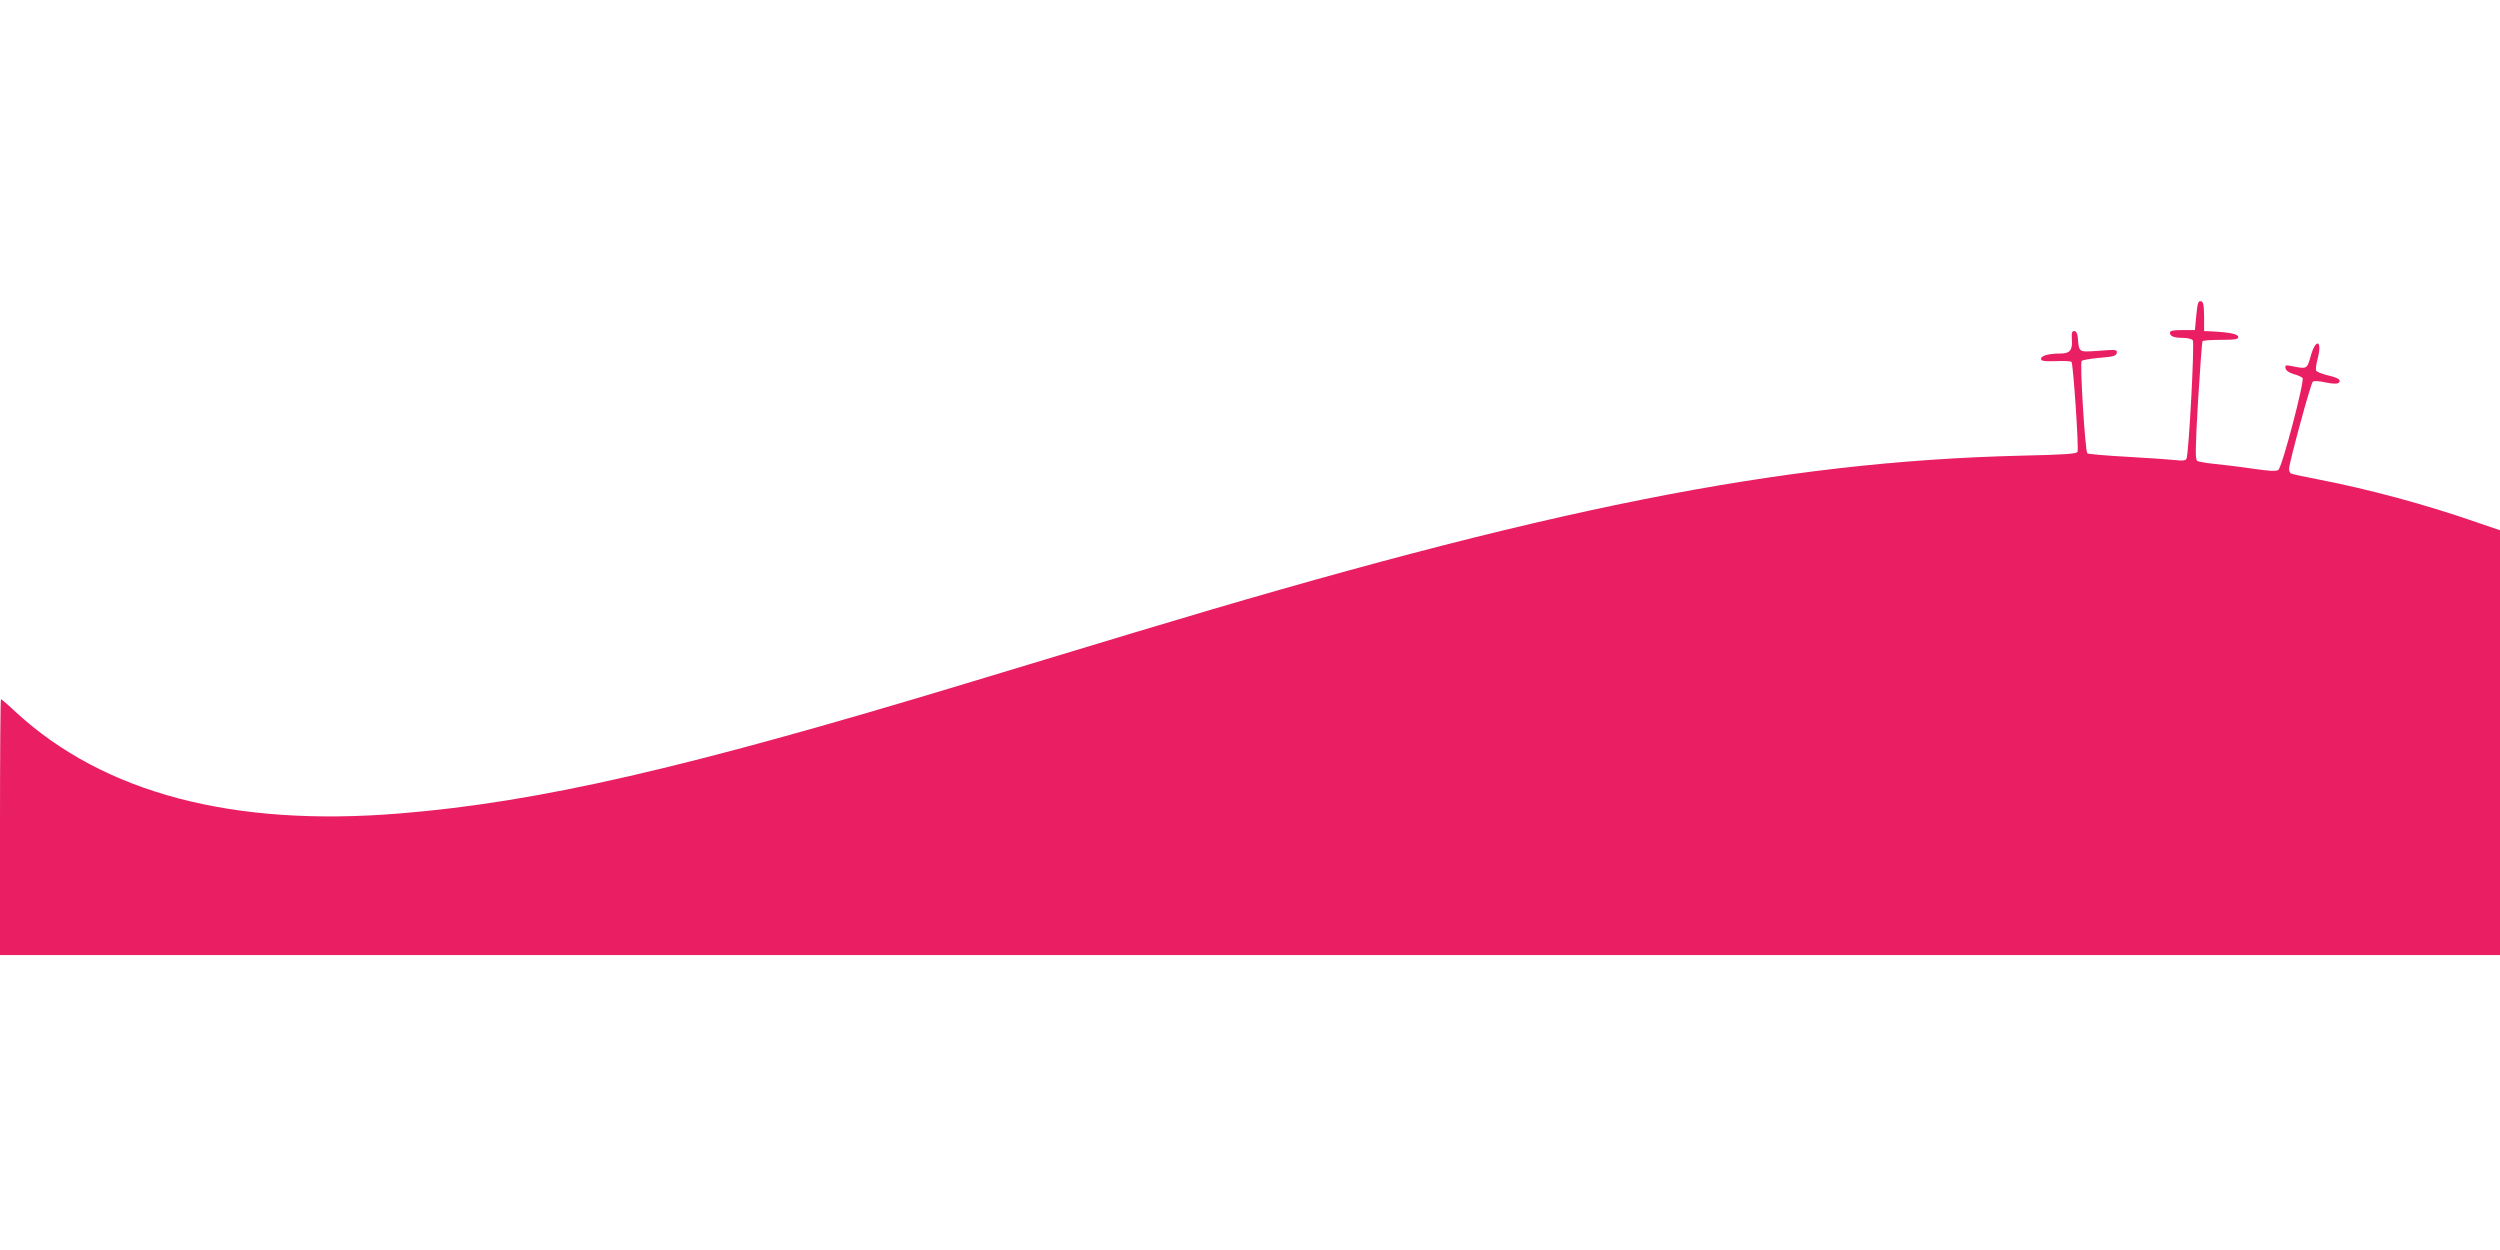 <?xml version="1.0" standalone="no"?>
<!DOCTYPE svg PUBLIC "-//W3C//DTD SVG 20010904//EN"
 "http://www.w3.org/TR/2001/REC-SVG-20010904/DTD/svg10.dtd">
<svg version="1.0" xmlns="http://www.w3.org/2000/svg"
 width="1280pt" height="640pt" viewBox="0 0 1280 640"
 preserveAspectRatio="xMidYMid meet">
<g transform="translate(0,640) scale(0.1,-0.1)"
fill="#e91e63" stroke="none">
<path d="M11245 4785 l-7 -75 -64 0 c-48 0 -64 -3 -64 -14 0 -18 22 -26 70
-26 20 0 42 -6 47 -12 10 -12 -20 -575 -32 -606 -4 -10 -18 -12 -53 -8 -26 3
-137 11 -247 17 -110 6 -203 14 -208 18 -11 11 -39 463 -29 473 5 5 47 12 93
16 70 6 84 10 87 25 3 17 -3 18 -92 11 -106 -7 -101 -11 -108 71 -2 19 -9 30
-18 30 -12 0 -14 -10 -12 -43 4 -54 -10 -72 -58 -72 -59 0 -100 -11 -100 -27
0 -11 15 -14 75 -12 41 2 77 0 81 -4 9 -9 38 -442 31 -460 -4 -11 -66 -15
-289 -20 -1234 -30 -2432 -269 -4538 -905 -217 -66 -604 -183 -860 -260 -1447
-438 -2194 -609 -2905 -667 -853 -70 -1512 104 -1963 518 -39 37 -74 67 -77
67 -3 0 -5 -295 -5 -655 l0 -655 6400 0 6400 0 0 1088 0 1087 -123 42 c-256
89 -547 168 -806 218 -73 14 -138 28 -142 31 -5 3 -9 14 -9 24 0 28 110 434
121 445 6 6 30 5 66 -3 38 -8 61 -8 67 -2 15 15 -2 26 -59 39 -27 7 -53 17
-56 23 -4 6 0 35 8 64 24 95 -11 103 -37 8 -18 -64 -19 -64 -93 -49 -35 7 -39
6 -35 -11 2 -11 17 -22 40 -29 21 -5 42 -15 47 -20 12 -13 -104 -456 -124
-471 -11 -8 -47 -6 -135 7 -67 10 -154 20 -194 24 -40 4 -79 11 -86 15 -11 7
-10 61 4 307 10 164 20 301 23 306 2 4 44 7 94 7 71 0 89 3 89 14 0 15 -39 24
-130 29 l-45 2 0 75 c-1 60 -4 76 -17 78 -13 2 -17 -11 -23 -73z"/>
</g>
</svg>
